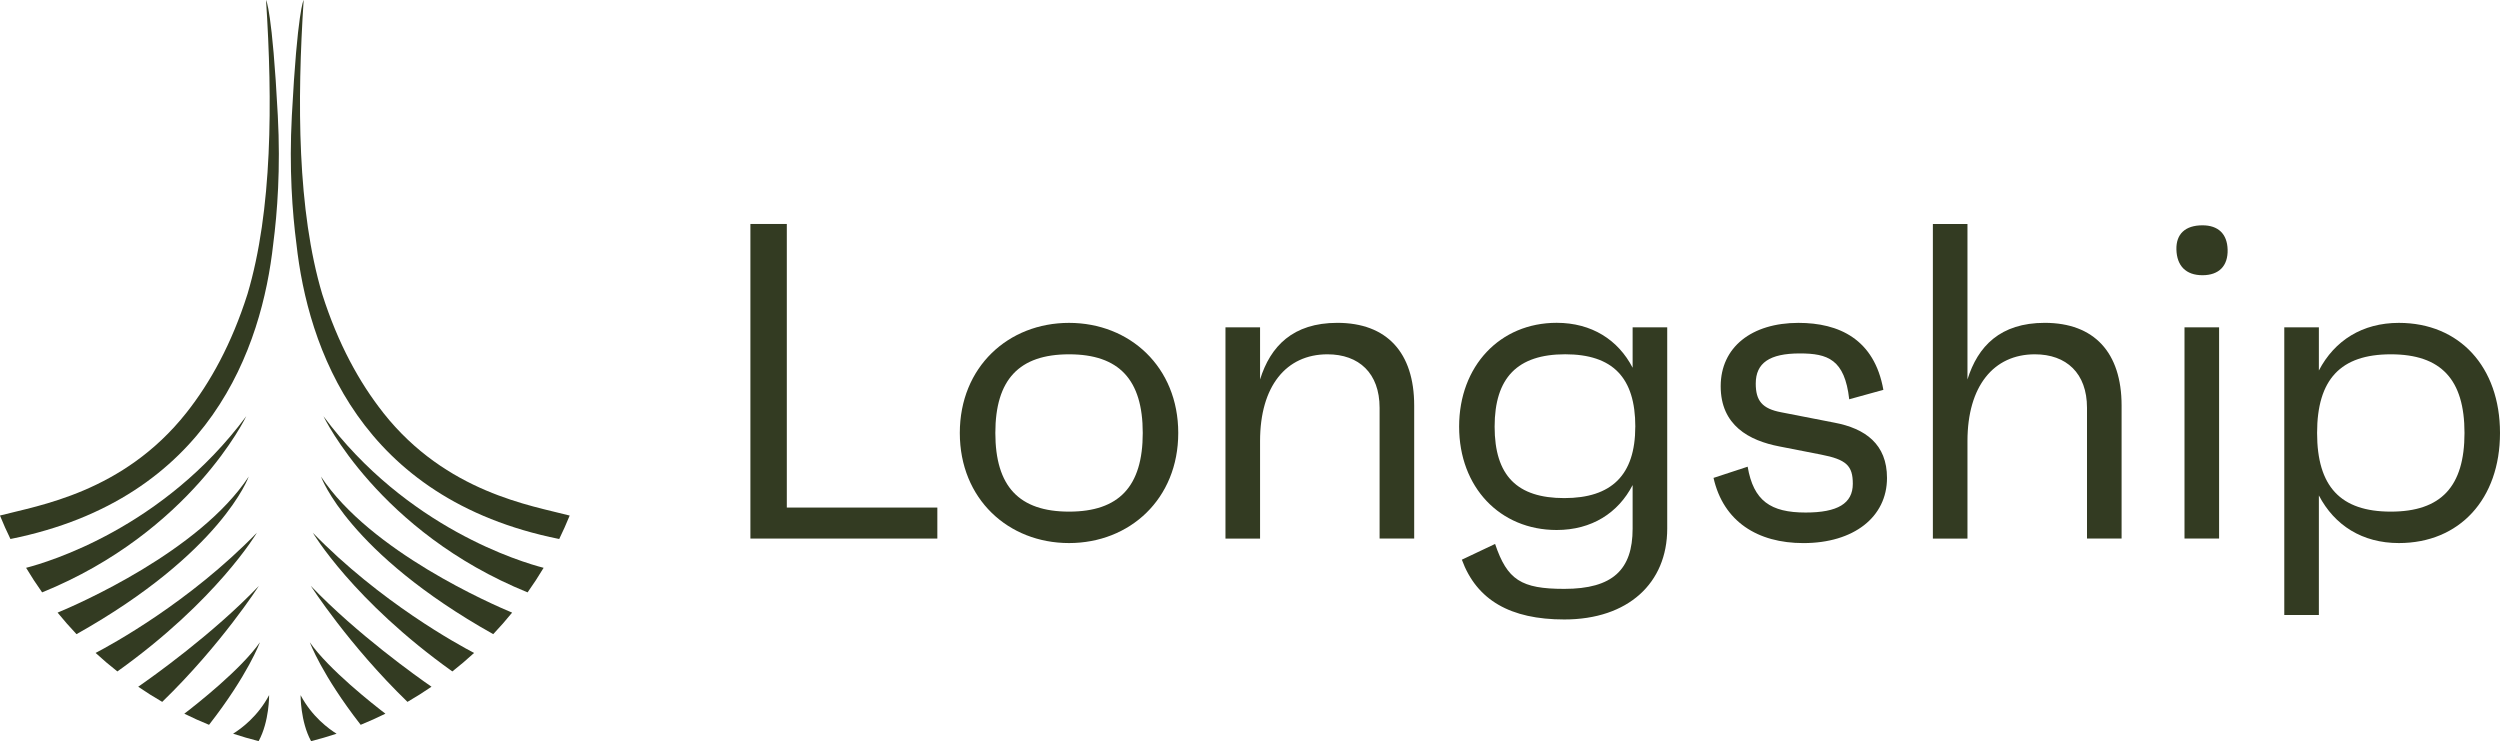 <?xml version="1.0" encoding="UTF-8"?> <svg xmlns:xlink="http://www.w3.org/1999/xlink" xmlns="http://www.w3.org/2000/svg" id="Layer_2" viewBox="0 0 800 237.17" width="800" height="237.17"><defs><style>.cls-1 { fill: #333B22; }</style></defs><g id="Layer_1-2"><g><polygon class="cls-1" points="299.95 162.42 299.95 172.34 240.13 172.34 240.13 71.67 251.78 71.67 251.78 162.42 299.95 162.42" fill="#333B22"></polygon><path class="cls-1" d="M377.04,138.55c0,21.14-15.53,35.23-34.95,35.23s-34.95-14.09-34.95-35.23,15.53-35.23,34.95-35.23,34.95,14.09,34.95,35.23m-11.36,0c0-17.11-7.62-25.17-23.58-25.17s-23.59,8.05-23.59,25.17,7.62,25.17,23.59,25.17,23.58-8.05,23.58-25.17" fill="#333B22"></path><path class="cls-1" d="M452.54,129.77v42.57h-11.07v-41.85c0-11.07-6.61-17.11-16.68-17.11-13.23,0-21.57,10.21-21.57,27.76v31.21h-11.07V104.75h11.07v16.68c3.31-10.64,10.5-18.12,24.73-18.12,15.82,0,24.59,9.49,24.59,26.46" fill="#333B22"></path><path class="cls-1" d="M533.51,104.75v64.43c0,17.4-12.51,29.05-32.93,29.05-17.26,0-28.04-6.18-32.79-19.13l10.64-5.04c3.88,11.51,8.34,14.38,22.15,14.38,15.53,0,21.86-6.18,21.86-19.27v-13.95c-4.6,8.92-13.09,14.38-24.31,14.38-18.12,0-31.21-13.66-31.21-33.08s13.09-33.22,31.21-33.22c11.22,0,19.7,5.46,24.31,14.38v-12.94h11.07Zm-10.21,31.78c0-15.68-7.19-23.16-22.44-23.16s-22.58,7.48-22.58,23.16,7.19,22.86,22.29,22.86,22.72-7.33,22.72-22.86" fill="#333B22"></path><path class="cls-1" d="M548.32,152.93l10.93-3.59c1.87,10.93,7.33,14.67,18.55,14.67,10.21,0,15.1-2.88,15.1-9.2,0-5.75-2.01-7.77-10.21-9.35l-13.23-2.59c-9.78-1.87-18.84-6.76-18.84-19.27s9.92-20.28,24.88-20.28c12.94,0,24.3,5.18,27.18,21.43l-10.93,3.02c-1.44-12.8-6.9-14.67-15.82-14.67-9.64,0-14.09,3.02-14.09,9.64,0,5.47,2.02,8.05,8.2,9.2l16.97,3.31c9.92,1.87,16.83,6.9,16.83,17.69,0,12.51-10.64,20.85-26.75,20.85-14.67,0-25.6-6.9-28.76-20.85" fill="#333B22"></path><path class="cls-1" d="M678.91,129.77v42.57h-11.07v-41.85c0-11.07-6.61-17.11-16.68-17.11-13.23,0-21.57,10.21-21.57,27.76v31.21h-11.07V71.67h11.07v49.76c3.31-10.64,10.5-18.12,24.73-18.12,15.82,0,24.59,9.49,24.59,26.46" fill="#333B22"></path><path class="cls-1" d="M696.45,79.87c-.14-5.03,2.88-7.77,8.34-7.77,5.03,0,7.91,2.73,8.05,7.77,.14,5.18-2.73,8.2-8.05,8.2s-8.2-3.02-8.34-8.2m2.59,24.88h11.07v67.59h-11.07V104.75Z" fill="#333B22"></path><path class="cls-1" d="M800,138.55c0,21.14-12.94,35.23-32.36,35.23-11.65,0-20.57-5.61-25.6-15.24v38.26h-11.07V104.75h11.07v13.81c5.03-9.64,13.95-15.24,25.6-15.24,19.41,0,32.36,14.09,32.36,35.23m-11.36,0c0-17.11-7.48-25.17-23.58-25.17s-23.59,8.05-23.59,25.17,7.48,25.17,23.59,25.17,23.58-8.05,23.58-25.17" fill="#333B22"></path><path class="cls-1" d="M74.6,234.78c2.68,.89,5.4,1.68,8.16,2.38,3.44-6.26,3.36-14.73,3.36-14.73-3.62,6.85-8.96,10.76-11.52,12.34" fill="#333B22"></path><path class="cls-1" d="M58.98,228.38c2.59,1.28,5.22,2.47,7.91,3.56,12.5-16.03,16.28-26.4,16.28-26.4-6.07,8.67-20.19,19.78-24.19,22.84" fill="#333B22"></path><path class="cls-1" d="M44.22,219.75c2.5,1.71,5.06,3.33,7.69,4.85,18.82-18.23,30.92-37.1,30.92-37.1-14.8,15.47-34.21,29.21-38.61,32.26" fill="#333B22"></path><path class="cls-1" d="M79.6,152.5c-15.83,23.99-54.9,40.94-61.17,43.54,1.93,2.37,3.95,4.67,6.05,6.89,46.52-26.11,55.12-50.43,55.12-50.43" fill="#333B22"></path><path class="cls-1" d="M78.78,133.22c-26.54,35.76-63.45,46.68-70.43,48.48,1.61,2.69,3.32,5.31,5.13,7.86,47.66-19.36,65.31-56.34,65.31-56.34" fill="#333B22"></path><path class="cls-1" d="M82.21,170.47c-21.61,22.24-46.61,35.86-51.62,38.47,2.25,2.06,4.57,4.04,6.97,5.92,31.85-22.72,44.65-44.39,44.65-44.39" fill="#333B22"></path><path class="cls-1" d="M103.52,133.22s17.65,36.98,65.31,56.34c1.81-2.55,3.52-5.17,5.13-7.86-6.99-1.8-43.89-12.72-70.43-48.48" fill="#333B22"></path><path class="cls-1" d="M96.19,222.44s-.08,8.47,3.36,14.73c2.76-.7,5.48-1.5,8.16-2.38-2.56-1.58-7.9-5.5-11.52-12.34" fill="#333B22"></path><path class="cls-1" d="M102.71,152.5s8.6,24.32,55.12,50.43c2.1-2.22,4.12-4.51,6.05-6.89-6.27-2.61-45.34-19.56-61.17-43.54" fill="#333B22"></path><path class="cls-1" d="M100.1,170.47s12.81,21.67,44.65,44.39c2.4-1.89,4.72-3.86,6.96-5.92-5.01-2.61-30.01-16.23-51.62-38.47" fill="#333B22"></path><path class="cls-1" d="M99.14,205.54s3.79,10.36,16.28,26.4c2.69-1.1,5.32-2.28,7.91-3.56-4-3.06-18.12-14.16-24.19-22.84" fill="#333B22"></path><path class="cls-1" d="M99.47,187.5s12.1,18.87,30.92,37.1c2.63-1.52,5.19-3.14,7.69-4.85-4.4-3.04-23.81-16.79-38.61-32.26" fill="#333B22"></path><path class="cls-1" d="M85.13,0c2.12,32.57,2.03,67.36-5.93,94.09-5.06,15.93-11.91,28.33-19.55,37.99-20.22,25.56-47.46,29.68-59.66,32.89,1.03,2.55,2.15,5.05,3.35,7.51,63.97-12.86,80.47-61.47,84.1-94.48,1.29-9.91,2.36-24.03,1.46-40.96C87.12,3.1,85.13,0,85.13,0" fill="#333B22"></path><path class="cls-1" d="M122.65,132.08c-7.64-9.66-14.49-22.06-19.55-37.99-7.96-26.73-8.05-61.52-5.93-94.09,0,0-1.99,3.1-3.78,37.03-.9,16.93,.17,31.06,1.46,40.97,3.64,33.01,20.14,81.62,84.1,94.48,1.2-2.46,2.31-4.96,3.35-7.5-12.2-3.21-39.44-7.33-59.66-32.89" fill="#333B22"></path></g></g></svg> 
